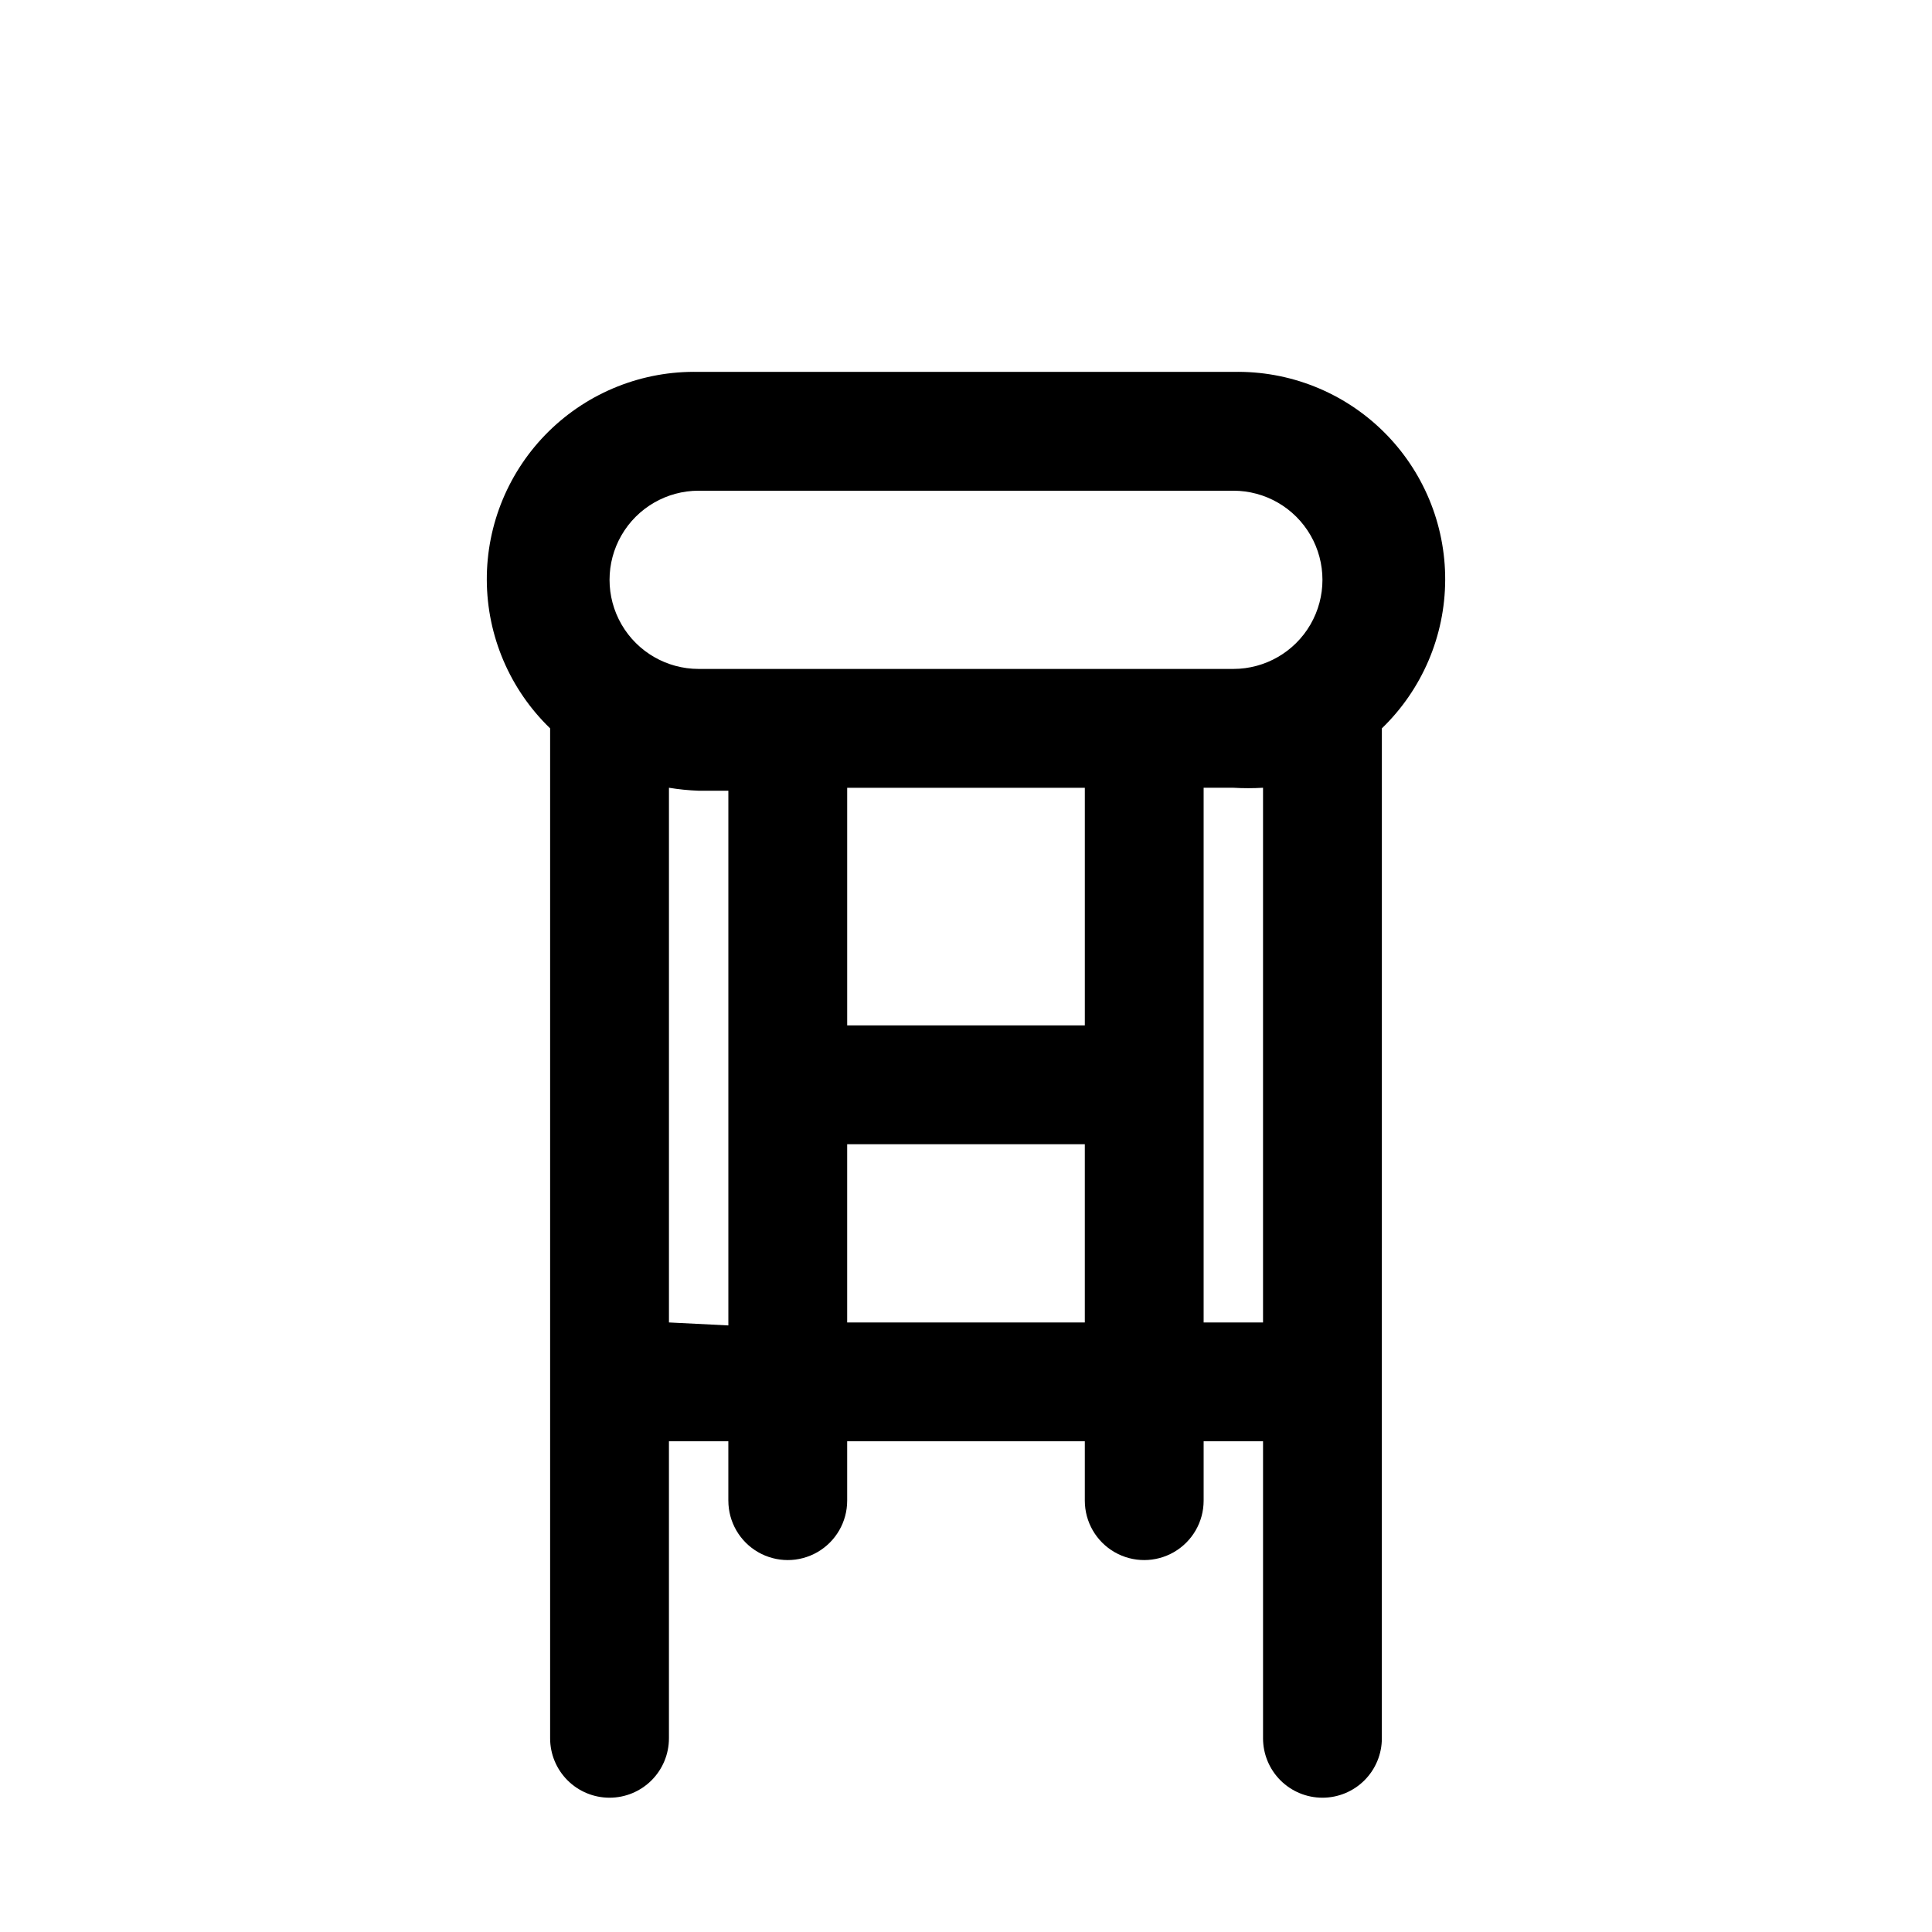 <?xml version="1.0" encoding="UTF-8"?>
<!-- Uploaded to: SVG Repo, www.svgrepo.com, Generator: SVG Repo Mixer Tools -->
<svg fill="#000000" width="800px" height="800px" version="1.1" viewBox="144 144 512 512" xmlns="http://www.w3.org/2000/svg">
 <path d="m510.21 337.02c10.664-10.297 16.715-24.465 16.781-39.285 0.066-14.824-5.859-29.043-16.43-39.434-10.57-10.391-24.895-16.07-39.711-15.746h-141.7c-14.816-0.324-29.137 5.356-39.711 15.746-10.57 10.391-16.496 24.609-16.43 39.434 0.066 14.82 6.117 28.988 16.781 39.285v267.65c0 4.176 1.66 8.18 4.613 11.133 2.953 2.953 6.957 4.609 11.133 4.609 4.176 0 8.18-1.656 11.133-4.609 2.953-2.953 4.609-6.957 4.609-11.133v-78.723h15.742v15.742l0.004 0.004c0 5.625 3 10.82 7.871 13.633 4.871 2.812 10.871 2.812 15.742 0 4.871-2.812 7.875-8.008 7.875-13.633v-15.746h62.977v15.746c0 5.625 3 10.82 7.871 13.633s10.871 2.812 15.742 0c4.871-2.812 7.875-8.008 7.875-13.633v-15.746h15.742v78.723c0 4.176 1.66 8.18 4.609 11.133 2.953 2.953 6.961 4.609 11.133 4.609 4.176 0 8.184-1.656 11.133-4.609 2.953-2.953 4.613-6.957 4.613-11.133v-92.262-1.418-1.574zm-181.06-62.977h141.7c8.438 0 16.234 4.5 20.453 11.809 4.215 7.305 4.215 16.309 0 23.613-4.219 7.309-12.016 11.809-20.453 11.809h-141.7c-8.434 0-16.23-4.5-20.449-11.809-4.219-7.305-4.219-16.309 0-23.613 4.219-7.309 12.016-11.809 20.449-11.809zm102.34 141.7h-62.977v-62.977h62.977zm-110.21 78.719v-141.7h-0.004c2.606 0.43 5.234 0.691 7.871 0.789h7.875v141.7zm47.23 0v-47.23h62.977v47.23zm94.465 0v-141.7h7.871c2.621 0.156 5.25 0.156 7.871 0v141.7z"/>
</svg>